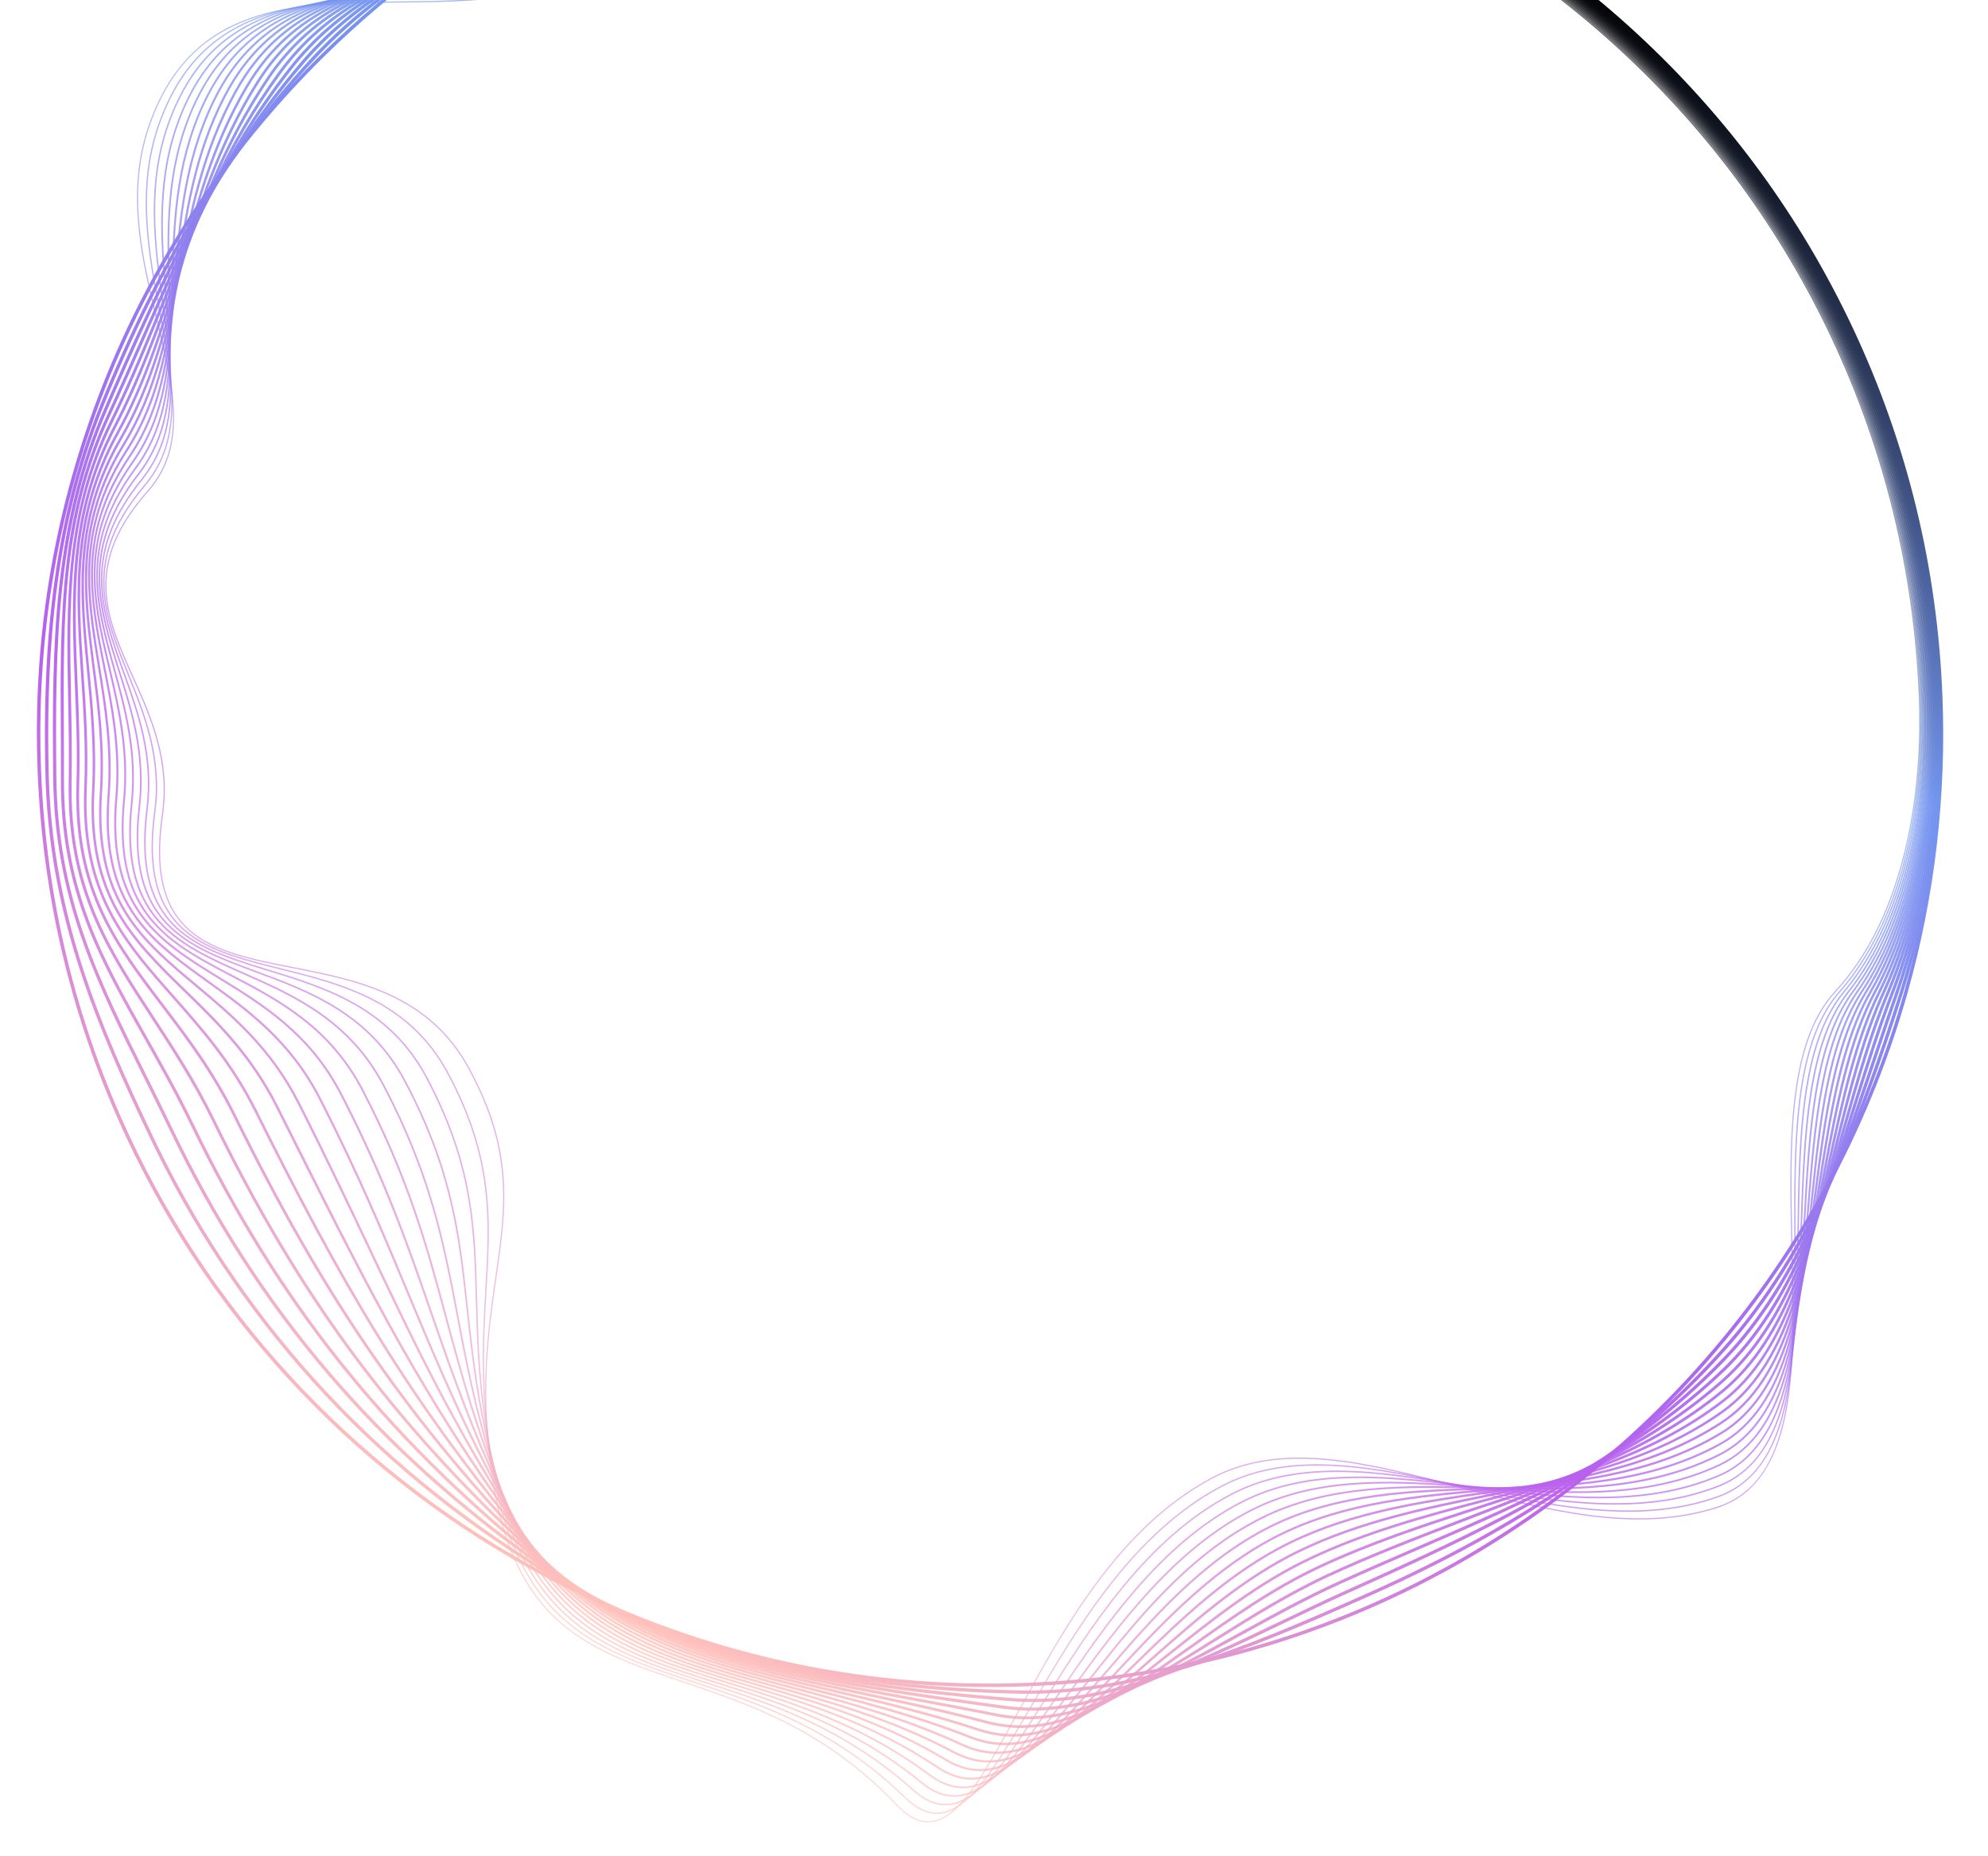 <?xml version="1.0" encoding="UTF-8"?> <svg xmlns="http://www.w3.org/2000/svg" width="589" height="550" viewBox="0 0 589 550" fill="none"><g clip-path="url(#clip0_971_1536)"><g style="mix-blend-mode:screen"><path d="M11.148 228.522C9.643 190.421 15.645 153.165 28.983 117.79C36.197 98.66 45.539 80.255 56.753 63.086C67.862 46.076 80.844 30.223 95.342 15.957C116.335 -4.7 140.264 -21.861 166.469 -35.052C202.557 -53.221 241.485 -63.247 282.176 -64.854C320.269 -66.359 357.518 -60.358 392.886 -47.014C427.048 -34.126 458.031 -14.97 484.969 9.928C511.907 34.824 533.446 64.202 548.986 97.251C565.072 131.464 573.994 168.13 575.499 206.231C576.677 236.035 573.215 265.567 565.207 294.004C559.904 312.849 552.583 331.212 543.455 348.581C534.453 365.714 523.631 381.992 511.293 396.962C482.853 431.472 446.234 459.05 405.396 476.717C373.481 490.523 339.527 498.223 304.468 499.608C279.208 500.605 254.029 498.257 229.63 492.62C205.969 487.158 183.061 478.62 161.544 467.238C134.582 452.979 110.201 434.542 89.08 412.432C67.851 390.214 50.5 364.895 37.514 337.187C21.518 303.061 12.648 266.499 11.148 228.519L11.148 228.522ZM574.467 206.272C572.968 168.309 564.078 131.778 548.049 97.688C532.565 64.761 511.106 35.489 484.268 10.687C457.427 -14.12 426.56 -33.207 392.525 -46.045C357.283 -59.339 320.172 -65.321 282.217 -63.822C241.674 -62.221 202.885 -52.231 166.933 -34.13C140.826 -20.987 116.984 -3.885 96.067 16.694C81.625 30.905 68.69 46.702 57.619 63.648C46.444 80.754 37.138 99.091 29.951 118.152C16.661 153.397 10.68 190.518 12.18 228.481C13.679 266.444 22.512 302.749 38.451 336.751C51.392 364.36 68.677 389.581 89.83 411.72C110.872 433.747 135.164 452.119 162.031 466.326C183.471 477.662 206.295 486.173 229.87 491.615C254.178 497.227 279.267 499.569 304.434 498.575C339.362 497.195 373.193 489.521 404.99 475.768C445.679 458.169 482.164 430.689 510.499 396.307C522.791 381.391 533.573 365.173 542.544 348.103C551.64 330.797 558.929 312.501 564.214 293.726C572.192 265.39 575.64 235.966 574.467 206.272Z" fill="url(#paint0_linear_971_1536)"></path></g><g style="mix-blend-mode:screen" opacity="0.97"><path d="M13.543 232.288C13.504 231.3 13.472 230.315 13.45 229.32C12.354 184.204 17.425 150.337 29.902 119.512C46.792 77.779 67.143 44.354 92.113 17.332C110.896 -2.996 133.851 -15.594 158.155 -28.927C161.4 -30.709 164.759 -32.548 168.067 -34.392C184.521 -43.547 202.771 -50.758 222.316 -55.821C241.22 -60.717 261.364 -63.615 282.192 -64.438C320.23 -65.941 357.424 -59.948 392.74 -46.623C426.852 -33.753 457.787 -14.623 484.685 10.236C511.583 35.095 533.09 64.43 548.607 97.428C564.674 131.589 573.58 168.202 575.083 206.247C576.296 236.946 572.524 266.477 563.87 294.012C551.855 331.895 537.155 370.967 511.138 400.084C496.988 415.945 480.673 429.921 461.258 442.809C444.174 454.154 424.956 464.453 402.516 474.294C386.02 481.604 369.842 488.588 353.301 493.722C334.749 499.48 317.972 502.128 302.019 501.814C275.1 501.288 249.982 498.217 227.355 492.689C202.613 486.643 180.136 477.484 160.547 465.464C108.694 433.646 69.43 390.055 43.845 335.9C28.775 304.205 15.131 272.398 13.543 232.284L13.543 232.288ZM574.096 206.286C572.598 168.375 563.721 131.892 547.714 97.849C532.253 64.966 510.819 35.735 484.018 10.962C457.212 -13.811 426.387 -32.873 392.394 -45.696C357.201 -58.974 320.135 -64.948 282.231 -63.45C261.475 -62.631 241.4 -59.742 222.564 -54.862C203.101 -49.82 184.929 -42.643 168.549 -33.528C165.234 -31.684 161.878 -29.842 158.63 -28.06C134.401 -14.764 111.513 -2.207 92.839 18.003C67.951 44.935 47.666 78.261 30.819 119.882C18.396 150.575 13.344 184.32 14.438 229.295C14.463 230.28 14.492 231.268 14.53 232.245C16.108 272.176 29.71 303.875 44.738 335.479C70.24 389.457 109.378 432.906 161.065 464.623C180.565 476.588 202.948 485.709 227.593 491.732C250.147 497.242 275.195 500.302 302.042 500.827C317.888 501.135 334.558 498.505 353.012 492.779C369.502 487.661 385.653 480.688 402.122 473.393C424.511 463.571 443.678 453.302 460.715 441.986C480.056 429.142 496.312 415.22 510.405 399.423C536.297 370.446 550.95 331.493 562.932 293.714C571.552 266.288 575.307 236.871 574.099 206.286L574.096 206.286Z" fill="url(#paint1_linear_971_1536)"></path></g><g style="mix-blend-mode:screen" opacity="0.95"><path d="M15.864 234.771C15.803 233.239 15.766 231.69 15.749 230.119C15.559 210.912 15.546 192.18 17.483 174.13C19.631 154.1 23.871 137.293 30.817 121.237C47.266 83.227 62.989 49.274 88.879 18.704C104.199 0.618 123.4 -9.215 143.726 -19.627C152.271 -24.003 161.107 -28.53 169.664 -33.731C185.18 -43.167 203.069 -50.539 222.833 -55.645C241.109 -60.368 261.084 -63.187 282.205 -64.022C320.185 -65.522 357.326 -59.537 392.59 -46.234C426.653 -33.383 457.542 -14.283 484.401 10.54C511.259 35.363 532.74 64.654 548.232 97.605C564.272 131.716 573.17 168.273 574.67 206.264C575.904 237.503 571.706 267.846 562.534 294.02C560.48 299.874 558.428 306.014 556.443 311.951C545.321 345.216 533.816 379.608 510.982 403.205C497.025 417.667 480.085 430.557 459.186 442.608C440.733 453.249 421.299 462.161 399.636 471.878C393.095 474.811 386.588 477.935 380.298 480.958C353.218 493.967 327.635 506.254 299.57 504.023C268.733 501.571 245.756 498.104 225.078 492.786C199.282 486.151 177.848 476.633 159.55 463.698C135.243 446.512 114.705 427.929 96.758 406.88C78.378 385.321 63.137 361.687 50.173 334.619C47.615 329.278 45.029 324.09 42.533 319.074C28.973 291.844 17.183 268.167 15.864 234.774L15.864 234.771ZM573.724 206.301C572.229 168.441 563.364 132.003 547.376 98.007C531.933 65.168 510.532 35.974 483.763 11.234C456.993 -13.506 426.207 -32.542 392.259 -45.349C357.115 -58.609 320.102 -64.574 282.246 -63.079C261.19 -62.247 241.284 -59.438 223.072 -54.734C203.397 -49.649 185.596 -42.311 170.158 -32.926C161.57 -27.707 152.721 -23.173 144.159 -18.789C123.917 -8.422 104.797 1.37 89.603 19.31C63.794 49.78 48.103 83.662 31.687 121.606C24.778 137.574 20.562 154.294 18.424 174.224C16.492 192.222 16.504 210.926 16.696 230.102C17.054 265.766 29.252 290.269 43.38 318.641C45.88 323.66 48.463 328.852 51.028 334.2C63.958 361.192 79.151 384.759 97.481 406.255C115.374 427.241 135.858 445.774 160.098 462.914C178.301 475.785 199.632 485.251 225.317 491.86C245.94 497.167 268.864 500.624 299.646 503.072C327.459 505.282 352.927 493.051 379.889 480.099C386.186 477.076 392.695 473.948 399.247 471.008C420.886 461.302 440.3 452.401 458.712 441.783C479.53 429.776 496.404 416.94 510.301 402.54C532.986 379.1 544.454 344.805 555.545 311.646C557.533 305.705 559.586 299.564 561.642 293.703C570.778 267.642 574.957 237.419 573.727 206.298L573.724 206.301Z" fill="url(#paint2_linear_971_1536)"></path></g><g style="mix-blend-mode:screen" opacity="0.93"><path d="M18.152 236.693C18.078 234.811 18.043 232.885 18.051 230.917C18.072 225.843 18.042 220.812 18.015 215.947C17.828 182.426 17.667 153.478 31.737 122.958C35.256 115.32 38.636 107.621 41.901 100.178C54.313 71.892 66.035 45.177 85.656 20.072C99.99 1.729 118.666 -6.832 138.439 -15.899C149.354 -20.904 160.642 -26.078 171.268 -33.077C199.309 -51.535 236.638 -61.808 282.225 -63.609C320.15 -65.107 357.236 -59.13 392.447 -45.846C426.458 -33.014 457.304 -13.942 484.12 10.844C510.939 35.63 532.38 64.879 547.853 97.782C563.874 131.842 572.756 168.348 574.254 206.28C575.518 238.28 571.003 268.619 561.193 294.025C557.308 304.087 553.981 314.706 550.463 325.95C541.121 355.776 531.46 386.618 510.826 406.324C484.879 431.195 453.658 444.684 420.604 458.966C412.805 462.335 404.742 465.821 396.753 469.462C386.947 473.934 377.558 479.095 368.479 484.086C344.509 497.261 321.872 509.708 297.121 506.233L293.895 505.781C243.385 498.698 195.675 492.007 158.556 461.927C113.251 425.212 81.774 385.552 56.5 333.336C52.043 324.127 47.364 315.847 42.837 307.837C30.27 285.6 19.315 266.215 18.149 236.7L18.152 236.693ZM18.954 230.919C18.829 263.504 30.321 283.84 43.625 307.382C48.16 315.405 52.846 323.699 57.315 332.935C82.529 385.026 113.926 424.589 159.125 461.219C196.047 491.141 243.636 497.816 294.018 504.88L297.244 505.332C321.697 508.767 344.206 496.391 368.04 483.29C377.137 478.291 386.539 473.119 396.376 468.636C404.371 464.991 412.441 461.505 420.244 458.133C453.22 443.885 484.37 430.426 510.197 405.67C530.665 386.126 540.289 355.399 549.597 325.681C553.122 314.423 556.455 303.79 560.35 293.699C570.113 268.409 574.608 238.195 573.349 206.316C571.856 168.504 563.003 132.117 547.037 98.165C531.618 65.371 510.242 36.216 483.508 11.509C456.775 -13.198 426.031 -32.211 392.128 -44.999C357.03 -58.24 320.065 -64.197 282.261 -62.704C236.839 -60.91 199.666 -50.687 171.767 -32.318C161.08 -25.282 149.762 -20.092 138.816 -15.076C119.145 -6.059 100.567 2.461 86.368 20.63C66.818 45.645 55.118 72.311 42.729 100.542C39.46 107.992 36.081 115.694 32.555 123.34C18.567 153.677 18.728 182.535 18.914 215.946C18.941 220.815 18.971 225.845 18.951 230.923L18.954 230.919Z" fill="url(#paint3_linear_971_1536)"></path></g><g style="mix-blend-mode:screen" opacity="0.9"><path d="M20.42 238.368C20.335 236.217 20.31 234.006 20.35 231.719C20.495 223.18 20.338 214.918 20.184 206.924C19.646 178.825 19.139 152.283 32.652 124.683C38.586 112.562 43.599 100.229 48.445 88.302C57.935 64.942 66.898 42.875 82.433 21.441C96.377 2.199 115.309 -5.473 135.349 -13.598C147.942 -18.704 160.966 -23.985 172.876 -32.417C199.136 -51.011 235.936 -61.363 282.241 -63.192C320.111 -64.688 357.138 -58.72 392.3 -45.458C426.262 -32.644 457.059 -13.602 483.839 11.148C510.619 35.898 532.031 65.103 547.477 97.955C563.472 131.968 572.341 168.42 573.838 206.297C574.738 229.084 573.044 262.803 559.856 294.026C554.767 306.076 550.985 319.47 546.983 333.652C538.903 362.285 530.545 391.89 510.666 409.435C487.355 430.112 460.18 440.56 431.413 451.622C419.102 456.354 406.374 461.252 393.866 467.039C381.921 472.571 370.939 479.46 360.316 486.125C349.042 493.201 338.393 499.884 327.65 504.272C315.554 509.213 305.075 510.537 294.672 508.428C286.717 506.816 278.73 505.339 271.006 503.911C228.491 496.047 188.332 488.62 157.562 460.143C115.909 421.595 88.461 384.478 62.824 332.038C57.219 320.569 51.003 311.068 44.992 301.875C32.457 282.704 21.506 265.959 20.416 238.365L20.42 238.368ZM21.209 231.733C20.681 263.118 32.281 280.864 45.715 301.409C51.74 310.621 57.971 320.15 63.598 331.666C89.183 384.005 116.577 421.048 158.148 459.517C188.735 487.825 228.772 495.229 271.162 503.07C278.889 504.499 286.88 505.979 294.842 507.591C305.072 509.662 315.396 508.354 327.326 503.482C337.998 499.121 348.616 492.456 359.861 485.402C370.503 478.722 381.508 471.815 393.505 466.265C406.036 460.465 418.781 455.564 431.103 450.824C459.795 439.793 486.898 429.372 510.093 408.8C529.782 391.42 538.104 361.937 546.151 333.427C550.162 319.217 553.95 305.798 559.058 293.699C566.302 276.545 574.599 247.463 572.974 206.338C571.483 168.578 562.642 132.238 546.696 98.331C531.295 65.58 509.949 36.462 483.251 11.788C456.553 -12.886 425.854 -31.88 391.997 -44.653C356.944 -57.875 320.028 -63.823 282.275 -62.332C236.135 -60.51 199.495 -50.208 173.372 -31.716C161.382 -23.226 148.31 -17.929 135.67 -12.805C115.745 -4.728 96.925 2.905 83.129 21.944C67.656 43.293 58.712 65.314 49.24 88.625C44.388 100.566 39.372 112.913 33.425 125.063C20.001 152.476 20.484 177.7 21.045 206.907C21.199 214.904 21.357 223.177 21.212 231.733L21.209 231.733Z" fill="url(#paint4_linear_971_1536)"></path></g><g style="mix-blend-mode:screen" opacity="0.88"><path d="M22.679 239.905C22.586 237.538 22.575 235.081 22.649 232.521C22.962 221.934 22.552 211.904 22.155 202.207C21.108 176.568 20.12 152.337 33.568 126.412C40.968 112.144 46.283 97.334 51.423 83.011C58.594 63.031 66.007 42.369 79.207 22.805C92.974 2.402 112.468 -4.533 133.109 -11.876C147.119 -16.862 161.609 -22.015 174.48 -31.76C187.87 -41.898 204.699 -49.669 224.501 -54.856C241.308 -59.26 260.741 -61.926 282.258 -62.776C320.072 -64.27 357.044 -58.309 392.153 -45.066C426.066 -32.275 456.817 -13.255 483.558 11.456C510.299 36.169 531.678 65.33 547.102 98.135C563.074 132.097 571.927 168.491 573.421 206.313C574.04 221.97 573.194 237.2 570.909 251.579C568.411 267.284 564.244 281.569 558.516 294.03C552.462 307.211 548.434 323.355 544.537 338.97C537.48 367.252 530.183 396.498 510.51 412.554C488.518 430.603 463.419 438.802 436.842 447.482C421.727 452.418 406.099 457.523 390.98 464.624C377.332 471.032 365.302 479.569 353.668 487.824C332.138 503.102 313.542 516.296 292.226 510.638C280.358 507.487 268.556 504.952 257.143 502.501C219.216 494.355 183.393 486.661 156.573 458.38C137.39 438.148 122.013 419.269 108.186 398.967C94.885 379.437 82.482 357.765 69.152 330.758C62.709 317.702 55.16 307.77 47.861 298.167C34.987 281.229 23.723 266.41 22.676 239.909L22.679 239.905ZM23.467 232.544C22.557 263.512 34.585 279.343 48.513 297.669C55.837 307.303 63.409 317.267 69.888 330.391C83.2 357.361 95.585 379.003 108.867 398.499C122.669 418.764 138.02 437.61 157.171 457.812C183.814 485.914 219.52 493.578 257.318 501.697C268.741 504.152 280.554 506.687 292.439 509.843C313.386 515.402 331.835 502.311 353.197 487.154C364.861 478.876 376.921 470.318 390.633 463.879C405.796 456.759 421.449 451.647 436.588 446.699C463.089 438.043 488.117 429.868 509.992 411.916C529.454 396.031 536.719 366.92 543.743 338.767C547.646 323.118 551.686 306.935 557.772 293.684C568.627 270.053 573.894 239.033 572.602 206.342C571.113 168.63 562.285 132.342 546.361 98.478C530.982 65.771 509.665 36.694 483.003 12.053C456.34 -12.588 425.678 -31.549 391.866 -44.303C356.859 -57.51 319.994 -63.45 282.29 -61.96C260.832 -61.113 241.461 -58.456 224.708 -54.068C205.012 -48.906 188.281 -41.183 174.974 -31.111C162.003 -21.289 147.452 -16.113 133.384 -11.108C112.873 -3.812 93.5 3.081 79.886 23.261C66.745 42.739 59.347 63.352 52.192 83.284C47.042 97.632 41.718 112.469 34.293 126.783C20.944 152.515 21.927 176.633 22.97 202.168C23.368 211.879 23.778 221.923 23.463 232.54L23.467 232.544Z" fill="url(#paint5_linear_971_1536)"></path></g><g style="mix-blend-mode:screen" opacity="0.85"><path d="M24.932 241.357C24.831 238.804 24.835 236.133 24.952 233.322C25.449 221.388 24.704 210.299 23.984 199.578C22.377 175.622 20.856 153.001 34.488 128.14C42.884 112.83 47.86 96.538 52.672 80.78C58.387 62.074 64.294 42.733 75.99 24.17C89.664 2.464 109.885 -3.801 131.294 -10.44C146.603 -15.184 162.429 -20.093 176.094 -31.107C188.905 -41.432 205.392 -49.314 225.096 -54.528C241.752 -58.936 260.455 -61.498 282.278 -62.36C320.034 -63.851 356.953 -57.903 392.01 -44.678C425.871 -31.905 456.579 -12.914 483.277 11.76C509.979 36.437 531.325 65.555 546.726 98.309C562.673 132.223 571.517 168.566 573.008 206.329C574.327 239.702 568.706 270.85 557.182 294.028C550.274 307.925 546.384 325.818 542.623 343.12C536.465 371.463 530.093 400.769 510.361 415.665C489.033 431.862 465.057 438.23 439.672 444.971C422.571 449.514 404.889 454.21 388.103 462.201C372.971 469.402 360.178 479.568 347.81 489.397C327.497 505.539 309.949 519.478 289.797 512.836C275.406 508.093 261.197 504.725 247.457 501.47C229.602 497.24 212.736 493.243 197.215 486.68C179.77 479.304 166.546 469.749 155.6 456.606C120.326 414.252 100.946 380.559 75.489 329.467C68.367 315.169 59.577 305.225 51.075 295.607C37.685 280.461 25.959 267.19 24.938 241.353L24.932 241.357ZM25.681 215.579C25.908 221.322 25.979 227.223 25.725 233.354C25.611 236.13 25.605 238.773 25.704 241.296C26.716 266.895 38.355 280.062 51.647 295.098C60.182 304.753 69.005 314.737 76.175 329.122C101.606 380.161 120.964 413.813 156.19 456.11C167.053 469.157 180.185 478.644 197.514 485.969C212.975 492.503 229.811 496.494 247.634 500.719C261.391 503.98 275.615 507.348 290.037 512.103C309.795 518.615 327.188 504.797 347.328 488.795C359.733 478.941 372.559 468.746 387.773 461.507C404.623 453.487 422.342 448.779 439.477 444.228C464.787 437.503 488.692 431.155 509.896 415.049C529.4 400.327 535.739 371.161 541.868 342.957C545.639 325.609 549.537 307.668 556.49 293.686C567.957 270.621 573.551 239.605 572.238 206.363C570.75 168.703 561.934 132.459 546.029 98.643C530.67 65.98 509.382 36.94 482.755 12.332C456.129 -12.276 425.505 -31.211 391.739 -43.95C356.78 -57.138 319.961 -63.073 282.308 -61.585C260.544 -60.726 241.892 -58.173 225.295 -53.778C205.696 -48.589 189.307 -40.759 176.58 -30.499C162.798 -19.391 146.9 -14.461 131.523 -9.694C110.258 -3.102 90.17 3.127 76.648 24.585C65.007 43.06 59.115 62.352 53.415 81.009C48.591 96.802 43.602 113.132 35.167 128.513C21.645 153.176 23.158 175.688 24.758 199.527C25.11 204.772 25.468 210.103 25.685 215.582L25.681 215.579Z" fill="url(#paint6_linear_971_1536)"></path></g><g style="mix-blend-mode:screen" opacity="0.83"><path d="M24.241 179.302C23.607 163.242 25.343 147.261 35.4 129.869C44.519 114.099 48.634 97.624 52.99 80.181C57.482 62.182 62.129 43.57 72.771 25.531C86.387 2.442 107.425 -3.193 129.701 -9.16C146.245 -13.591 163.352 -18.175 177.705 -30.454C200.271 -49.76 234.485 -60.062 282.294 -61.95C319.995 -63.439 356.859 -57.499 391.863 -44.293C425.675 -31.539 456.334 -12.577 482.996 12.064C509.658 36.701 530.972 65.779 546.354 98.485C562.278 132.346 571.106 168.634 572.595 206.342C573.934 240.224 567.986 271.364 555.845 294.026C548.143 308.402 544.521 327.832 541.017 346.619C535.677 375.251 530.154 404.854 510.212 418.773C489.169 433.552 464.701 438.555 441.037 443.394C422.407 447.204 403.142 451.143 385.22 459.781C368.715 467.74 354.74 480.069 342.409 490.947C323.156 507.934 306.527 522.604 287.362 515.035C271.211 508.655 255.359 504.618 240.026 500.716C223.22 496.437 207.347 492.394 192.903 485.706C176.694 478.199 164.528 468.388 154.62 454.835C125.056 414.396 109.357 383.087 87.625 339.754C85.74 335.996 83.81 332.143 81.817 328.179C74.102 312.844 64.118 303.126 54.461 293.733C38.965 278.66 25.584 265.643 27.258 234.124C27.941 221.238 26.808 209.485 25.708 198.117C25.096 191.776 24.491 185.53 24.245 179.298L24.241 179.302ZM571.863 206.375C570.377 168.766 561.57 132.57 545.691 98.798C530.35 66.175 509.091 37.175 482.501 12.6C455.91 -11.974 425.329 -30.884 391.605 -43.607C356.691 -56.776 319.924 -62.702 282.319 -61.217C234.679 -59.335 200.615 -49.091 178.179 -29.897C163.699 -17.51 146.51 -12.905 129.888 -8.454C107.761 -2.528 86.863 3.071 73.399 25.902C62.812 43.849 58.18 62.409 53.699 80.357C49.332 97.851 45.205 114.375 36.035 130.233C22.194 154.168 24.253 175.483 26.433 198.047C27.534 209.439 28.671 221.22 27.983 234.161C26.327 265.342 39.597 278.256 54.967 293.206C64.668 302.642 74.698 312.403 82.465 327.85C84.459 331.814 86.392 335.667 88.277 339.425C109.991 382.728 125.682 414.013 155.21 454.405C165.041 467.854 177.118 477.589 193.211 485.043C207.596 491.705 223.437 495.739 240.208 500.009C255.562 503.918 271.435 507.961 287.632 514.359C306.38 521.766 322.853 507.232 341.926 490.404C354.293 479.494 368.308 467.129 384.905 459.129C402.908 450.449 422.217 446.502 440.891 442.683C465.568 437.638 488.873 432.871 509.792 418.179C529.493 404.432 534.984 374.978 540.299 346.493C543.814 327.65 547.448 308.161 555.201 293.686C567.281 271.14 573.196 240.132 571.863 206.378L571.863 206.375Z" fill="url(#paint7_linear_971_1536)"></path></g><g style="mix-blend-mode:screen" opacity="0.8"><path d="M25.246 176.126C24.681 161.821 26.683 147.415 36.316 131.597C45.992 115.709 49.29 98.629 52.783 80.541C56.188 62.919 59.706 44.696 69.551 26.892C83.117 2.364 105.037 -2.658 128.245 -7.976C145.996 -12.044 164.352 -16.25 179.316 -29.797C200.815 -49.261 234.505 -59.642 282.311 -61.53C319.956 -63.017 356.765 -57.085 391.717 -43.901C425.476 -31.166 456.093 -12.233 482.715 12.371C509.335 36.972 530.623 66.006 545.979 98.666C561.876 132.475 570.692 168.712 572.179 206.362C572.965 226.259 571.714 264.11 554.508 294.027C546.051 308.733 542.773 329.576 539.6 349.729C535.031 378.785 530.304 408.829 510.059 421.884C489.06 435.514 464.878 439.009 441.486 442.387C421.61 445.258 401.056 448.227 382.333 457.366C364.52 466.058 350.066 480.119 337.313 492.524C328.168 501.418 319.53 509.821 311.07 514.794C301.631 520.344 293.326 521.12 284.923 517.24C267.483 509.189 250.437 504.599 233.953 500.163C217.932 495.85 202.798 491.778 189.196 484.936C173.952 477.27 162.656 467.142 153.641 453.071C133.73 421.991 122.257 397.777 108.975 369.74C102.678 356.454 96.171 342.715 88.141 326.895C79.894 310.643 68.736 301.313 57.946 292.292C43.278 280.03 30.41 269.265 29.413 244.117C29.3 241.25 29.341 238.198 29.55 234.933C30.426 221.336 28.86 209.16 27.347 197.384C26.427 190.22 25.522 183.191 25.243 176.133L25.246 176.126ZM571.488 206.389C570.004 168.829 561.209 132.685 545.349 98.959C530.031 66.381 508.798 37.421 482.243 12.879C455.688 -11.662 425.145 -30.549 391.47 -43.253C356.602 -56.407 319.884 -62.325 282.331 -60.842C234.694 -58.96 201.146 -48.64 179.774 -29.284C164.677 -15.615 146.232 -11.388 128.396 -7.303C105.342 -2.019 83.568 2.97 70.153 27.226C60.36 44.935 56.85 63.103 53.457 80.673C49.953 98.82 46.643 115.959 36.903 131.956C22.642 155.374 25.258 175.736 28.029 197.291C29.547 209.101 31.118 221.312 30.238 234.975C28.207 266.525 42.19 278.222 58.383 291.765C68.721 300.411 80.438 310.208 88.749 326.585C96.779 342.412 103.294 356.154 109.59 369.447C122.864 397.463 134.33 421.657 154.216 452.704C173.793 483.263 201.753 490.788 234.13 499.505C250.643 503.95 267.719 508.545 285.212 516.622C293.39 520.397 301.496 519.629 310.72 514.208C319.109 509.279 327.717 500.905 336.832 492.039C349.621 479.599 364.119 465.499 382.03 456.757C400.847 447.573 421.456 444.595 441.387 441.716C464.703 438.348 488.811 434.866 509.681 421.317C529.672 408.426 534.37 378.535 538.917 349.632C542.099 329.413 545.384 308.507 553.906 293.692C561.254 280.915 573.309 252.584 571.485 206.4L571.488 206.389Z" fill="url(#paint8_linear_971_1536)"></path></g><g style="mix-blend-mode:screen" opacity="0.78"><path d="M26.165 174.273C25.651 161.248 27.839 147.996 37.232 133.325C47.352 117.52 49.742 100.024 52.27 81.502C54.651 64.048 57.115 46.001 66.335 28.249C79.839 2.246 102.689 -2.176 126.877 -6.857C145.822 -10.524 165.414 -14.314 180.927 -29.147C201.454 -48.776 234.621 -59.237 282.323 -61.121C319.911 -62.605 356.667 -56.682 391.567 -43.516C425.277 -30.799 455.847 -11.896 482.428 12.672C509.008 37.237 530.263 66.227 545.596 98.836C561.471 132.595 570.274 168.777 571.759 206.372C572.381 222.115 571.291 237.871 568.607 251.939C565.49 268.278 560.294 282.435 553.168 294.018C543.975 308.956 541.098 331.127 538.317 352.571C536.401 367.333 534.42 382.6 530.394 395.397C525.863 409.797 519.161 419.477 509.906 424.992C488.793 437.648 464.665 439.731 441.333 441.742C420.398 443.548 398.749 445.413 379.447 454.946C360.367 464.368 345.53 480.184 332.439 494.14C323.7 503.456 315.443 512.257 307.405 517.362C298.457 523.044 290.54 523.705 282.495 519.442C264.081 509.685 246.124 504.631 228.757 499.744C197.553 490.961 170.606 483.378 152.661 451.304C138.19 425.433 129.713 405.106 120.742 383.585C113.395 365.967 105.801 347.749 94.465 325.605C85.72 308.524 72.85 299.289 61.494 291.139C46.128 280.114 32.634 270.424 31.647 245.441C31.528 242.434 31.59 239.209 31.853 235.731C32.917 221.589 30.895 209.141 28.938 197.104C27.687 189.416 26.466 181.882 26.165 174.273ZM571.116 206.404C569.635 168.895 560.852 132.799 545.014 99.117C529.715 66.583 508.514 37.66 481.992 13.151C455.472 -11.357 424.972 -30.218 391.339 -42.907C356.52 -56.042 319.85 -61.952 282.349 -60.47C234.808 -58.593 201.78 -48.193 181.373 -28.679C165.724 -13.713 146.036 -9.906 126.999 -6.221C102.965 -1.57 80.264 2.822 66.904 28.547C57.736 46.2 55.28 64.192 52.904 81.591C50.365 100.185 47.968 117.747 37.773 133.673C31.042 144.189 27.572 154.476 26.857 166.047C26.221 176.367 27.85 186.387 29.572 197C31.534 209.075 33.564 221.557 32.492 235.778C32.235 239.211 32.171 242.398 32.288 245.368C33.265 270.093 46.638 279.687 61.867 290.614C73.282 298.804 86.219 308.088 95.035 325.31C106.383 347.474 113.984 365.706 121.335 383.338C130.299 404.842 138.768 425.152 153.221 450.989C171.032 482.827 197.861 490.38 228.926 499.124C246.324 504.02 264.315 509.086 282.789 518.875C299.863 527.92 314.028 512.82 331.964 493.703C345.091 479.709 359.971 463.849 379.155 454.375C398.566 444.789 420.277 442.918 441.27 441.107C464.53 439.102 488.579 437.025 509.567 424.447C518.681 419.017 525.291 409.457 529.773 395.212C533.784 382.466 535.76 367.231 537.673 352.497C540.462 330.987 543.35 308.746 552.614 293.688C560.313 281.173 572.957 253.194 571.109 206.408L571.116 206.404Z" fill="url(#paint9_linear_971_1536)"></path></g><g style="mix-blend-mode:screen" opacity="0.75"><path d="M27.017 173.254C26.542 161.213 28.879 148.844 38.148 135.061C48.632 119.465 50.059 101.69 51.572 82.867C52.973 65.448 54.419 47.441 63.121 29.61C69.239 17.081 77.8 8.654 90.068 3.096C100.884 -1.805 112.879 -3.733 125.576 -5.771C145.717 -9.007 166.542 -12.353 182.545 -28.494C202.173 -48.291 234.816 -58.824 282.343 -60.701C319.876 -62.184 356.577 -56.268 391.424 -43.124C425.085 -30.426 455.61 -11.549 482.15 12.979C508.691 37.508 529.913 66.455 545.224 99.016C561.076 132.728 569.864 168.852 571.346 206.392C571.971 222.193 570.823 237.976 568.032 252.031C564.758 268.507 559.306 282.632 551.837 294.015C541.921 309.12 539.487 332.566 537.137 355.241C535.575 370.305 533.957 385.882 530.15 398.802C525.868 413.333 519.2 422.916 509.76 428.103C488.414 439.906 464.191 440.636 440.762 441.341C418.904 441.997 396.298 442.68 376.564 452.534C356.241 462.684 341.099 480.284 327.743 495.814C310.489 515.872 296.863 531.713 280.07 521.65C260.905 510.162 242.223 504.706 224.158 499.43C194.004 490.622 167.963 483.017 151.692 449.543C140.309 426.125 133.798 407.316 127.504 389.126C120.436 368.705 113.761 349.42 100.795 324.317C91.576 306.467 77.502 297.824 65.086 290.201C46.973 279.077 31.328 269.473 34.155 236.54C35.406 221.96 32.906 209.351 30.488 197.156C28.892 189.12 27.334 181.261 27.018 173.257L27.017 173.254ZM570.745 206.419C569.265 168.958 560.495 132.913 544.676 99.275C529.399 66.785 508.224 37.902 481.741 13.427C455.257 -11.049 424.796 -29.884 391.212 -42.554C356.438 -55.673 319.817 -61.575 282.367 -60.095C235.002 -58.225 202.49 -47.748 182.972 -28.066C166.83 -11.785 145.905 -8.425 125.668 -5.172C100.614 -1.146 76.95 2.656 63.663 29.878C55.011 47.604 53.566 65.559 52.174 82.919C50.657 101.821 49.222 119.672 38.651 135.399C31.673 145.784 28.167 155.852 27.619 167.095C27.129 177.12 29.048 186.794 31.082 197.04C33.509 209.276 36.018 221.929 34.76 236.592C31.967 269.155 47.463 278.672 65.407 289.688C77.891 297.353 92.041 306.041 101.336 324.041C114.321 349.181 121.003 368.49 128.078 388.927C134.368 407.101 140.872 425.893 152.24 449.276C168.394 482.511 194.317 490.079 224.332 498.847C242.435 504.136 261.152 509.601 280.384 521.128C296.739 530.932 310.22 515.259 327.29 495.418C340.685 479.845 355.867 462.195 376.301 451.993C396.154 442.079 418.825 441.397 440.749 440.738C464.105 440.036 488.256 439.309 509.474 427.577C518.765 422.471 525.342 413.002 529.574 398.635C533.363 385.771 534.979 370.222 536.538 355.185C538.9 332.438 541.341 308.915 551.335 293.69C558.766 282.375 564.185 268.319 567.445 251.919C570.231 237.909 571.374 222.176 570.752 206.422L570.745 206.419Z" fill="url(#paint10_linear_971_1536)"></path></g><g style="mix-blend-mode:screen" opacity="0.72"><path d="M27.813 172.799C27.368 161.536 29.837 149.878 39.061 136.793C49.852 121.488 50.297 103.524 50.766 84.505C51.195 67.031 51.643 48.964 59.905 30.967C65.975 17.744 74.71 9.017 87.397 3.505C98.583 -1.359 111.079 -2.986 124.312 -4.712C145.649 -7.491 167.716 -10.369 184.159 -27.841C202.95 -47.804 235.074 -58.417 282.356 -60.285C319.834 -61.765 356.479 -55.861 391.274 -42.732C424.883 -30.053 455.361 -11.205 481.866 13.287C508.367 37.779 529.557 66.682 544.845 99.196C560.675 132.857 569.45 168.93 570.93 206.411C571.557 222.265 570.351 238.07 567.45 252.119C564.019 268.726 558.314 282.82 550.5 294.009C539.871 309.225 537.914 333.911 536.017 357.78C534.795 373.169 533.535 389.08 529.937 402.14C525.892 416.823 519.245 426.329 509.61 431.208C487.948 442.241 463.511 441.655 439.881 441.089C416.151 440.52 393.735 439.986 373.68 450.111C352.125 460.992 336.749 480.411 323.18 497.542C306.753 518.284 293.778 534.668 277.645 523.849C257.897 510.608 237.751 504.535 219.975 499.178C190.681 490.347 165.381 482.723 150.723 447.778C141.282 425.27 136.521 407.598 131.918 390.506C126.212 369.332 120.825 349.33 107.123 323.027C97.444 304.449 82.17 296.461 68.69 289.411C51.871 280.614 37.079 272.878 36.099 248.047C35.97 244.785 36.077 241.231 36.454 237.338C37.89 222.399 34.894 209.704 31.997 197.421C30.047 189.154 28.143 181.081 27.812 172.792L27.813 172.799ZM570.373 206.433C568.895 169.024 560.137 133.023 544.341 99.433C529.083 66.987 507.937 38.141 481.489 13.698C455.042 -10.744 424.623 -29.557 391.081 -42.208C356.353 -55.308 319.783 -61.201 282.382 -59.724C235.25 -57.862 203.256 -47.306 184.567 -27.454C167.985 -9.838 145.819 -6.95 124.382 -4.156C98.269 -0.753 73.607 2.461 60.414 31.202C52.199 49.094 51.756 67.102 51.324 84.521C50.852 103.626 50.407 121.673 39.518 137.116C32.275 147.394 28.72 157.281 28.332 168.232C27.987 177.996 30.198 187.373 32.54 197.296C35.449 209.62 38.454 222.363 37.011 237.396C36.643 241.236 36.533 244.749 36.661 247.97C37.631 272.543 52.286 280.205 68.95 288.918C82.499 296.003 97.858 304.037 107.619 322.769C121.351 349.123 126.746 369.155 132.46 390.36C137.059 407.435 141.816 425.09 151.242 447.562C165.796 482.262 190.979 489.853 220.14 498.641C237.954 504.01 258.142 510.095 277.961 523.381C293.666 533.91 306.499 517.708 322.746 497.19C336.35 480.013 351.767 460.544 373.429 449.608C393.609 439.419 417.143 439.982 439.896 440.527C463.461 441.088 487.825 441.674 509.36 430.704C518.846 425.9 525.401 416.508 529.4 401.985C532.983 388.978 534.244 373.091 535.46 357.73C537.361 333.784 539.326 309.022 550.043 293.683C557.815 282.557 563.488 268.533 566.904 251.999C569.8 237.992 570.997 222.232 570.373 206.427L570.373 206.433Z" fill="url(#paint11_linear_971_1536)"></path></g><g style="mix-blend-mode:screen" opacity="0.7"><path d="M28.569 172.741C28.149 162.115 30.733 151.035 39.977 138.525C51.03 123.561 50.481 105.481 49.901 86.338C49.368 68.744 48.818 50.551 56.692 32.321C62.703 18.401 71.612 9.367 84.724 3.893C96.287 -0.934 109.305 -2.268 123.081 -3.677C145.626 -5.984 168.939 -8.37 185.777 -27.195C203.785 -47.328 235.382 -58.019 282.376 -59.875C319.795 -61.353 356.388 -55.458 391.13 -42.351C424.69 -29.69 455.123 -10.871 481.585 13.584C508.047 38.04 529.204 66.9 544.469 99.363C560.273 132.973 569.035 168.991 570.514 206.418C571.142 222.316 569.882 238.144 566.867 252.194C563.276 268.927 557.322 282.99 549.162 293.99C537.823 309.278 536.365 335.171 534.955 360.214C534.071 375.941 533.152 392.204 529.756 405.421C525.939 420.275 519.3 429.722 509.464 434.301C487.422 444.623 462.686 442.749 438.765 440.94C414.247 439.083 391.09 437.33 370.793 447.685C348.017 459.304 331.781 481.496 318.733 499.327C307.444 514.758 297.695 528.085 287.36 529.648C283.284 530.264 279.313 529.083 275.219 526.043C255.023 511.028 234.339 504.625 216.094 498.973C187.513 490.121 162.824 482.472 149.751 446.011C141.696 423.547 138.432 406.347 135.274 389.711C131.231 368.423 127.415 348.319 113.443 321.729C103.316 302.456 86.836 295.166 72.299 288.737C54.742 280.973 39.293 274.135 38.313 249.324C38.18 245.945 38.316 242.235 38.75 238.14C40.367 222.901 36.863 210.17 33.472 197.855C31.154 189.441 28.897 181.234 28.561 172.734L28.569 172.741ZM569.998 206.448C568.522 169.091 559.776 133.137 543.999 99.592C528.764 67.189 507.643 38.383 481.231 13.97C454.82 -10.439 424.44 -29.226 390.943 -41.861C356.264 -54.943 319.74 -60.831 282.39 -59.355C235.544 -57.505 204.065 -46.87 186.156 -26.848C169.186 -7.873 145.77 -5.477 123.126 -3.162C95.927 -0.378 70.235 2.249 57.158 32.523C49.332 50.648 49.879 68.782 50.41 86.318C50.994 105.554 51.543 123.72 40.385 138.826C32.859 149.018 29.246 158.746 29.017 169.439C28.815 178.98 31.318 188.08 33.969 197.719C37.373 210.078 40.889 222.863 39.262 238.196C38.833 242.238 38.702 245.907 38.83 249.245C39.8 273.805 55.109 280.572 72.508 288.271C87.122 294.735 103.69 302.062 113.899 321.497C127.905 348.155 131.73 368.297 135.78 389.623C138.935 406.238 142.194 423.418 150.237 445.844C163.225 482.064 187.795 489.675 216.247 498.488C234.534 504.152 255.26 510.571 275.527 525.638C279.503 528.593 283.346 529.741 287.282 529.148C297.401 527.618 307.091 514.372 318.315 499.033C331.392 481.156 347.67 458.911 370.555 447.236C390.984 436.817 414.21 438.574 438.801 440.436C462.655 442.24 487.322 444.11 509.242 433.845C518.93 429.333 525.477 419.997 529.252 405.303C532.636 392.135 533.552 375.896 534.434 360.197C535.848 335.081 537.313 309.109 548.741 293.696C556.854 282.757 562.78 268.761 566.353 252.1C569.36 238.092 570.614 222.306 569.988 206.452L569.998 206.448Z" fill="url(#paint12_linear_971_1536)"></path></g><g style="mix-blend-mode:screen" opacity="0.68"><path d="M29.251 172.921C29.222 172.188 29.21 171.451 29.215 170.71C29.291 160.14 33.002 150.463 40.89 140.26C52.168 125.674 50.631 107.53 49.007 88.321C47.503 70.558 45.95 52.194 53.475 33.679C59.417 19.058 68.493 9.714 82.038 4.282C93.985 -0.512 107.531 -1.547 121.875 -2.641C145.638 -4.455 170.212 -6.332 187.391 -26.535C204.656 -46.841 235.729 -57.605 282.389 -59.448C319.753 -60.924 356.291 -55.037 390.981 -41.949C424.492 -29.307 454.879 -10.517 481.301 13.902C507.724 38.322 528.851 67.138 544.091 99.553C559.872 133.113 568.622 169.077 570.098 206.448C570.727 222.387 569.41 238.238 566.285 252.293C562.537 269.146 556.327 283.177 547.829 293.997C535.785 309.328 534.849 336.41 533.94 362.601C533.383 378.677 532.806 395.302 529.603 408.691C526.003 423.726 519.369 433.124 509.322 437.423C486.847 447.078 461.747 443.931 437.474 440.884C412.232 437.718 388.393 434.727 367.911 445.283C343.916 457.646 327.548 481.798 314.393 501.204C303.192 517.732 294.345 530.785 284.481 532.226C280.579 532.797 276.762 531.5 272.805 528.265C252.263 511.465 231.112 504.752 212.45 498.831C198.477 494.395 185.28 490.209 174.339 482.442C162.179 473.813 154.064 461.681 148.793 444.267C141.853 421.335 139.915 403.493 138.204 387.752C135.821 365.798 133.759 346.838 119.778 320.452C109.211 300.507 91.526 293.954 75.922 288.174C55.048 280.437 37.025 273.759 41.056 238.952C42.853 223.458 38.825 210.727 34.934 198.418C32.193 189.744 29.591 181.517 29.251 172.921ZM50.505 102.94C51.05 116.743 49.721 129.61 41.267 140.552C33.445 150.67 29.767 160.252 29.691 170.715C29.626 180.047 32.425 188.901 35.391 198.279C39.297 210.639 43.337 223.418 41.531 239.013C37.539 273.446 55.406 280.068 76.091 287.733C91.772 293.545 109.547 300.128 120.2 320.232C134.226 346.699 136.289 365.697 138.678 387.702C140.384 403.423 142.322 421.241 149.249 444.132C154.488 461.44 162.549 473.491 174.617 482.055C185.497 489.776 198.66 493.954 212.597 498.377C231.301 504.311 252.501 511.038 273.111 527.898C276.957 531.044 280.656 532.305 284.418 531.756C294.073 530.348 302.871 517.369 314.007 500.94C327.191 481.491 343.595 457.283 367.698 444.864C388.308 434.245 412.221 437.243 437.539 440.417C461.748 443.451 486.783 446.592 509.143 436.989C519.044 432.755 525.59 423.463 529.151 408.585C532.345 395.244 532.92 378.644 533.474 362.589C534.384 336.321 535.327 309.16 547.466 293.708C555.921 282.945 562.099 268.981 565.833 252.193C568.95 238.181 570.265 222.368 569.637 206.469C568.163 169.16 559.43 133.258 543.675 99.756C528.458 67.398 507.371 38.629 480.991 14.252C454.615 -10.124 424.277 -28.885 390.826 -41.505C356.193 -54.571 319.72 -60.447 282.418 -58.974C235.899 -57.136 204.938 -46.425 187.762 -26.226C170.454 -5.873 145.78 -3.988 121.921 -2.163C93.602 -0.001 66.857 2.042 53.924 33.864C46.443 52.275 47.99 70.584 49.488 88.288C49.909 93.258 50.323 98.16 50.512 102.947L50.505 102.94Z" fill="url(#paint13_linear_971_1536)"></path></g><g style="mix-blend-mode:screen" opacity="0.65"><path d="M29.934 173.383C29.916 172.929 29.905 172.475 29.901 172.016C29.826 161.666 33.606 152.128 41.799 141.996C53.275 127.805 50.766 109.641 48.108 90.41C45.624 72.449 43.057 53.877 50.262 35.033C56.121 19.709 65.364 10.055 79.351 4.657C91.689 -0.104 105.778 -0.843 120.695 -1.622C145.691 -2.93 171.537 -4.282 189.012 -25.889C205.57 -46.367 236.121 -57.207 282.409 -59.035C319.718 -60.509 356.197 -54.63 390.838 -41.564C424.296 -28.941 454.637 -10.177 481.02 14.206C507.403 38.589 528.498 67.362 543.719 99.727C559.477 133.235 568.211 169.148 569.685 206.461C570.361 223.567 569.452 266.343 546.495 293.985C533.749 309.332 533.345 337.589 532.96 364.918C532.727 381.357 532.485 398.351 529.465 411.919C526.076 427.145 519.44 436.503 509.179 440.523C486.227 449.543 460.712 445.13 436.036 440.859C410.122 436.371 385.641 432.137 365.021 442.864C339.808 455.981 323.357 482.125 310.138 503.13C299.477 520.074 291.053 533.455 281.639 534.778C277.897 535.305 274.217 533.896 270.384 530.47C249.588 511.874 228.005 504.872 208.968 498.696C195.211 494.235 182.216 490.02 171.66 482.051C159.95 473.212 152.376 460.648 147.821 442.513C141.859 418.771 141.383 400.875 140.959 385.082C140.39 363.622 139.889 345.09 126.098 319.165C115.059 298.605 96.181 292.816 79.522 287.708C60.487 281.87 43.72 276.725 42.739 251.883C42.596 248.276 42.786 244.261 43.349 239.761C45.319 224.043 40.765 211.343 36.359 199.065C33.23 190.348 30.271 182.09 29.928 173.384L29.934 173.383ZM50.718 110.866C51.175 122.432 49.513 133.14 42.134 142.265C34.006 152.316 30.255 161.77 30.332 172.013C30.397 181.158 33.494 189.783 36.77 198.918C41.192 211.247 45.765 223.994 43.782 239.813C43.223 244.257 43.036 248.235 43.176 251.796C44.148 276.404 60.776 281.503 79.654 287.292C96.39 292.425 115.358 298.241 126.483 318.957C140.322 344.976 140.822 363.554 141.393 385.069C141.816 400.837 142.291 418.709 148.24 442.407C152.771 460.443 160.294 472.929 171.922 481.707C182.421 489.629 195.382 493.835 209.103 498.284C228.182 504.472 249.807 511.489 270.674 530.145C274.407 533.482 277.973 534.858 281.581 534.35C290.796 533.052 299.171 519.745 309.774 502.9C323.022 481.849 339.506 455.652 364.823 442.482C385.571 431.685 410.119 435.937 436.109 440.435C460.726 444.695 486.182 449.1 509.018 440.123C519.28 436.102 525.641 427.111 529.044 411.825C532.053 398.303 532.295 381.329 532.529 364.915C532.918 337.513 533.319 309.177 546.164 293.712C569.025 266.188 569.929 223.539 569.255 206.481C567.783 169.224 559.058 133.369 543.326 99.911C528.132 67.597 507.07 38.868 480.726 14.521C454.382 -9.825 424.09 -28.557 390.681 -41.161C356.093 -54.209 319.669 -60.08 282.419 -58.608C236.265 -56.785 205.819 -45.995 189.34 -25.619C171.747 -3.863 145.801 -2.503 120.712 -1.192C91.249 0.351 63.422 1.805 50.657 35.186C43.493 53.925 46.051 72.442 48.529 90.353C49.499 97.376 50.453 104.263 50.714 110.866L50.718 110.866Z" fill="url(#paint14_linear_971_1536)"></path></g><g style="mix-blend-mode:screen" opacity="0.62"><path d="M30.59 174.016C30.581 173.792 30.573 173.572 30.57 173.348C30.346 163.207 34.206 153.797 42.712 143.731C48.032 137.438 50.582 130.017 50.742 120.371C50.884 111.752 49.103 102.444 47.218 92.589C43.901 75.25 40.141 55.595 47.049 36.386C52.815 20.356 62.221 10.393 76.654 5.032C89.386 0.304 104.031 -0.137 119.536 -0.604C145.78 -1.393 172.915 -2.21 190.63 -25.243C206.513 -45.891 236.539 -56.81 282.422 -58.623C319.676 -60.094 356.099 -54.222 390.691 -41.175C424.1 -28.571 454.395 -9.836 480.739 14.51C507.083 38.857 528.145 67.586 543.343 99.904C559.075 133.362 567.8 169.219 569.272 206.48C569.953 223.724 568.969 266.765 545.165 293.975C531.691 309.31 531.847 338.744 531.996 367.21C532.084 384.009 532.174 401.383 529.34 415.133C526.159 430.554 519.519 439.877 509.04 443.627C485.575 452.043 459.596 446.363 434.473 440.872C407.934 435.069 382.866 429.59 362.137 440.448C335.736 454.35 319.25 482.494 306.001 505.11C295.855 522.433 287.84 536.115 278.849 537.332C275.254 537.819 271.696 536.298 267.973 532.678C246.992 512.276 225.019 505.003 205.634 498.583C192.056 494.087 179.231 489.841 169.036 481.672C157.745 472.623 150.699 459.625 146.862 440.762C141.829 416.015 142.87 397.962 143.788 382.037C144.991 361.183 146.03 343.175 132.433 317.877C120.975 296.665 100.874 291.669 83.14 287.258C63.366 282.342 45.938 278.005 44.956 253.136C44.809 249.426 45.027 245.264 45.662 240.569C47.803 224.651 42.711 212.007 37.782 199.777C34.268 191.051 30.94 182.797 30.594 174.019L30.59 174.016ZM51.058 116.691C51.457 126.78 49.691 136.073 43.008 143.982C34.564 153.969 30.735 163.298 30.956 173.34C31.155 182.3 34.544 190.717 38.135 199.629C43.079 211.903 48.194 224.598 46.039 240.616C45.416 245.256 45.197 249.38 45.342 253.052C46.315 277.701 63.608 281.998 83.228 286.879C101.039 291.307 121.23 296.327 132.77 317.688C146.423 343.081 145.382 361.144 144.172 382.057C143.253 397.961 142.214 415.986 147.238 440.682C151.057 459.449 158.059 472.376 169.276 481.366C179.418 489.492 192.211 493.73 205.754 498.213C225.181 504.645 247.199 511.934 268.241 532.399C271.871 535.929 275.324 537.416 278.796 536.948C287.598 535.756 295.572 522.144 305.666 504.913C318.937 482.255 335.456 454.058 361.955 440.104C382.808 429.178 407.943 434.675 434.55 440.49C459.618 445.969 485.542 451.638 508.904 443.26C519.39 439.507 525.759 430.546 528.955 415.051C531.783 401.343 531.691 383.99 531.603 367.212C531.455 338.674 531.299 309.164 544.868 293.718C568.577 266.612 569.559 223.691 568.88 206.492C567.41 169.286 558.698 133.48 542.988 100.066C527.813 67.796 506.779 39.103 480.471 14.793C454.163 -9.52 423.91 -28.229 390.55 -40.815C356.011 -53.843 319.636 -59.706 282.434 -58.237C236.672 -56.429 206.743 -45.559 190.932 -25.007C173.102 -1.827 145.874 -1.011 119.544 -0.219C88.912 0.702 59.978 1.572 47.409 36.514C40.538 55.62 44.286 75.221 47.594 92.512C49.192 100.859 50.751 109.003 51.055 116.688L51.058 116.691Z" fill="url(#paint15_linear_971_1536)"></path></g><g style="mix-blend-mode:screen" opacity="0.6"><path d="M31.227 174.78L31.223 174.697C30.855 164.755 34.795 155.469 43.625 145.47C55.436 132.093 51.226 114.827 46.353 94.833C42.068 77.259 37.212 57.34 43.839 37.74C46.826 28.902 50.899 21.938 56.289 16.449C61.109 11.543 66.883 7.931 73.95 5.404C87.083 0.709 102.294 0.566 118.401 0.416C145.903 0.157 174.345 -0.109 192.254 -24.59C207.486 -45.413 236.99 -56.407 282.442 -58.203C319.637 -59.672 356.009 -53.812 390.544 -40.784C423.901 -28.198 454.154 -9.492 480.459 14.818C506.763 39.128 527.789 67.81 542.964 100.077C558.674 133.484 567.383 169.288 568.852 206.494C569.294 217.677 568.903 234.746 564.534 252.531C560.309 269.723 553.344 283.664 543.83 293.959C529.677 309.28 530.392 339.857 531.081 369.428C531.501 387.396 531.899 404.364 529.235 418.308C526.251 433.938 519.596 443.235 508.893 446.725C484.898 454.545 458.432 447.594 432.836 440.871C405.687 433.741 380.045 427.002 359.247 438.029C331.598 452.687 315.114 482.902 301.866 507.183C292.242 524.823 284.64 538.758 276.073 539.879C272.617 540.332 269.176 538.7 265.555 534.886C244.454 512.676 222.113 505.135 202.398 498.483C188.97 493.951 176.289 489.671 166.434 481.293C155.537 472.031 149.011 458.599 145.894 439.012C141.766 413.095 144.391 394.842 146.708 378.741C149.727 357.746 152.112 341.164 138.753 316.583C126.877 294.733 105.547 290.547 86.731 286.854C63.082 282.215 42.659 278.21 47.95 241.372C50.264 225.271 44.623 212.697 39.163 200.533C35.256 191.826 31.568 183.6 31.22 174.777L31.227 174.78ZM51.531 121.591C51.543 121.904 51.555 122.21 51.56 122.52C51.779 132.155 49.337 139.52 43.882 145.694C35.115 155.622 31.199 164.834 31.567 174.68L31.57 174.763C31.916 183.521 35.593 191.716 39.485 200.392C44.964 212.601 50.628 225.222 48.297 241.42C45.894 258.144 48.567 269.109 56.71 275.922C64.037 282.05 75.094 284.219 86.801 286.517C105.693 290.224 127.106 294.424 139.06 316.419C152.474 341.101 150.082 357.732 147.054 378.789C144.743 394.866 142.124 413.088 146.24 438.957C149.346 458.455 155.836 471.826 166.664 481.028C176.47 489.364 189.123 493.631 202.516 498.155C222.266 504.819 244.652 512.375 265.811 534.649C269.349 538.376 272.693 539.974 276.031 539.536C284.423 538.435 291.991 524.571 301.566 507.015C314.834 482.696 331.346 452.428 359.087 437.722C380.003 426.635 405.707 433.389 432.922 440.537C458.47 447.248 484.888 454.187 508.787 446.398C519.507 442.904 525.897 433.959 528.898 418.245C531.554 404.337 531.156 387.385 530.737 369.438C530.045 339.798 529.327 309.152 543.577 293.728C553.048 283.476 559.987 269.588 564.196 252.451C568.557 234.705 568.946 217.674 568.505 206.511C567.037 169.353 558.337 133.594 542.646 100.228C527.49 67.998 506.486 39.349 480.217 15.069C453.945 -9.212 423.731 -27.895 390.416 -40.462C355.922 -53.474 319.596 -59.329 282.449 -57.862C237.106 -56.071 207.691 -45.121 192.524 -24.391C174.513 0.229 145.985 0.498 118.398 0.757C102.322 0.91 87.141 1.051 74.059 5.728C59.282 11.012 49.778 21.217 44.157 37.848C37.563 57.354 42.407 77.222 46.68 94.747C48.999 104.261 51.195 113.27 51.524 121.591L51.531 121.591Z" fill="url(#paint16_linear_971_1536)"></path></g></g><defs><linearGradient id="paint0_linear_971_1536" x1="424.789" y1="-32.675" x2="161.786" y2="467.366" gradientUnits="userSpaceOnUse"><stop></stop><stop offset="0.3" stop-color="#7395EF"></stop><stop offset="0.7" stop-color="#B960EE"></stop><stop offset="1" stop-color="#FFC1BA"></stop></linearGradient><linearGradient id="paint1_linear_971_1536" x1="425.533" y1="-31.812" x2="163.027" y2="467.279" gradientUnits="userSpaceOnUse"><stop></stop><stop offset="0.3" stop-color="#7395EF"></stop><stop offset="0.7" stop-color="#B960EE"></stop><stop offset="1" stop-color="#FFC1BA"></stop></linearGradient><linearGradient id="paint2_linear_971_1536" x1="426.284" y1="-30.946" x2="164.028" y2="467.671" gradientUnits="userSpaceOnUse"><stop></stop><stop offset="0.3" stop-color="#7395EF"></stop><stop offset="0.7" stop-color="#B960EE"></stop><stop offset="1" stop-color="#FFC1BA"></stop></linearGradient><linearGradient id="paint3_linear_971_1536" x1="426.81" y1="-30.201" x2="164.659" y2="468.215" gradientUnits="userSpaceOnUse"><stop></stop><stop offset="0.3" stop-color="#7395EF"></stop><stop offset="0.7" stop-color="#B960EE"></stop><stop offset="1" stop-color="#FFC1BA"></stop></linearGradient><linearGradient id="paint4_linear_971_1536" x1="426.984" y1="-29.64" x2="164.846" y2="468.748" gradientUnits="userSpaceOnUse"><stop></stop><stop offset="0.3" stop-color="#7395EF"></stop><stop offset="0.7" stop-color="#B960EE"></stop><stop offset="1" stop-color="#FFC1BA"></stop></linearGradient><linearGradient id="paint5_linear_971_1536" x1="426.89" y1="-29.222" x2="164.688" y2="469.292" gradientUnits="userSpaceOnUse"><stop></stop><stop offset="0.3" stop-color="#7395EF"></stop><stop offset="0.7" stop-color="#B960EE"></stop><stop offset="1" stop-color="#FFC1BA"></stop></linearGradient><linearGradient id="paint6_linear_971_1536" x1="426.606" y1="-28.901" x2="164.254" y2="469.895" gradientUnits="userSpaceOnUse"><stop></stop><stop offset="0.3" stop-color="#7395EF"></stop><stop offset="0.7" stop-color="#B960EE"></stop><stop offset="1" stop-color="#FFC1BA"></stop></linearGradient><linearGradient id="paint7_linear_971_1536" x1="426.22" y1="-28.634" x2="163.682" y2="470.514" gradientUnits="userSpaceOnUse"><stop></stop><stop offset="0.3" stop-color="#7395EF"></stop><stop offset="0.7" stop-color="#B960EE"></stop><stop offset="1" stop-color="#FFC1BA"></stop></linearGradient><linearGradient id="paint8_linear_971_1536" x1="425.771" y1="-28.399" x2="163.009" y2="471.182" gradientUnits="userSpaceOnUse"><stop></stop><stop offset="0.3" stop-color="#7395EF"></stop><stop offset="0.7" stop-color="#B960EE"></stop><stop offset="1" stop-color="#FFC1BA"></stop></linearGradient><linearGradient id="paint9_linear_971_1536" x1="425.294" y1="-28.18" x2="162.255" y2="471.918" gradientUnits="userSpaceOnUse"><stop></stop><stop offset="0.3" stop-color="#7395EF"></stop><stop offset="0.7" stop-color="#B960EE"></stop><stop offset="1" stop-color="#FFC1BA"></stop></linearGradient><linearGradient id="paint10_linear_971_1536" x1="424.789" y1="-27.978" x2="161.475" y2="472.655" gradientUnits="userSpaceOnUse"><stop></stop><stop offset="0.3" stop-color="#7395EF"></stop><stop offset="0.7" stop-color="#B960EE"></stop><stop offset="1" stop-color="#FFC1BA"></stop></linearGradient><linearGradient id="paint11_linear_971_1536" x1="424.269" y1="-27.778" x2="160.654" y2="473.422" gradientUnits="userSpaceOnUse"><stop></stop><stop offset="0.3" stop-color="#7395EF"></stop><stop offset="0.7" stop-color="#B960EE"></stop><stop offset="1" stop-color="#FFC1BA"></stop></linearGradient><linearGradient id="paint12_linear_971_1536" x1="423.739" y1="-27.588" x2="159.81" y2="474.21" gradientUnits="userSpaceOnUse"><stop></stop><stop offset="0.3" stop-color="#7395EF"></stop><stop offset="0.7" stop-color="#B960EE"></stop><stop offset="1" stop-color="#FFC1BA"></stop></linearGradient><linearGradient id="paint13_linear_971_1536" x1="423.199" y1="-27.405" x2="158.935" y2="475.027" gradientUnits="userSpaceOnUse"><stop></stop><stop offset="0.3" stop-color="#7395EF"></stop><stop offset="0.7" stop-color="#B960EE"></stop><stop offset="1" stop-color="#FFC1BA"></stop></linearGradient><linearGradient id="paint14_linear_971_1536" x1="422.648" y1="-27.225" x2="158.051" y2="475.84" gradientUnits="userSpaceOnUse"><stop></stop><stop offset="0.3" stop-color="#7395EF"></stop><stop offset="0.7" stop-color="#B960EE"></stop><stop offset="1" stop-color="#FFC1BA"></stop></linearGradient><linearGradient id="paint15_linear_971_1536" x1="422.082" y1="-27.051" x2="157.152" y2="476.651" gradientUnits="userSpaceOnUse"><stop></stop><stop offset="0.3" stop-color="#7395EF"></stop><stop offset="0.7" stop-color="#B960EE"></stop><stop offset="1" stop-color="#FFC1BA"></stop></linearGradient><linearGradient id="paint16_linear_971_1536" x1="421.521" y1="-26.877" x2="155.744" y2="478.43" gradientUnits="userSpaceOnUse"><stop></stop><stop offset="0.3" stop-color="#7395EF"></stop><stop offset="0.7" stop-color="#B960EE"></stop><stop offset="1" stop-color="#FFC1BA"></stop></linearGradient><clipPath id="clip0_971_1536"><rect width="604.055" height="564.792" fill="white" transform="translate(564.352 -76) rotate(87.738)"></rect></clipPath></defs></svg> 